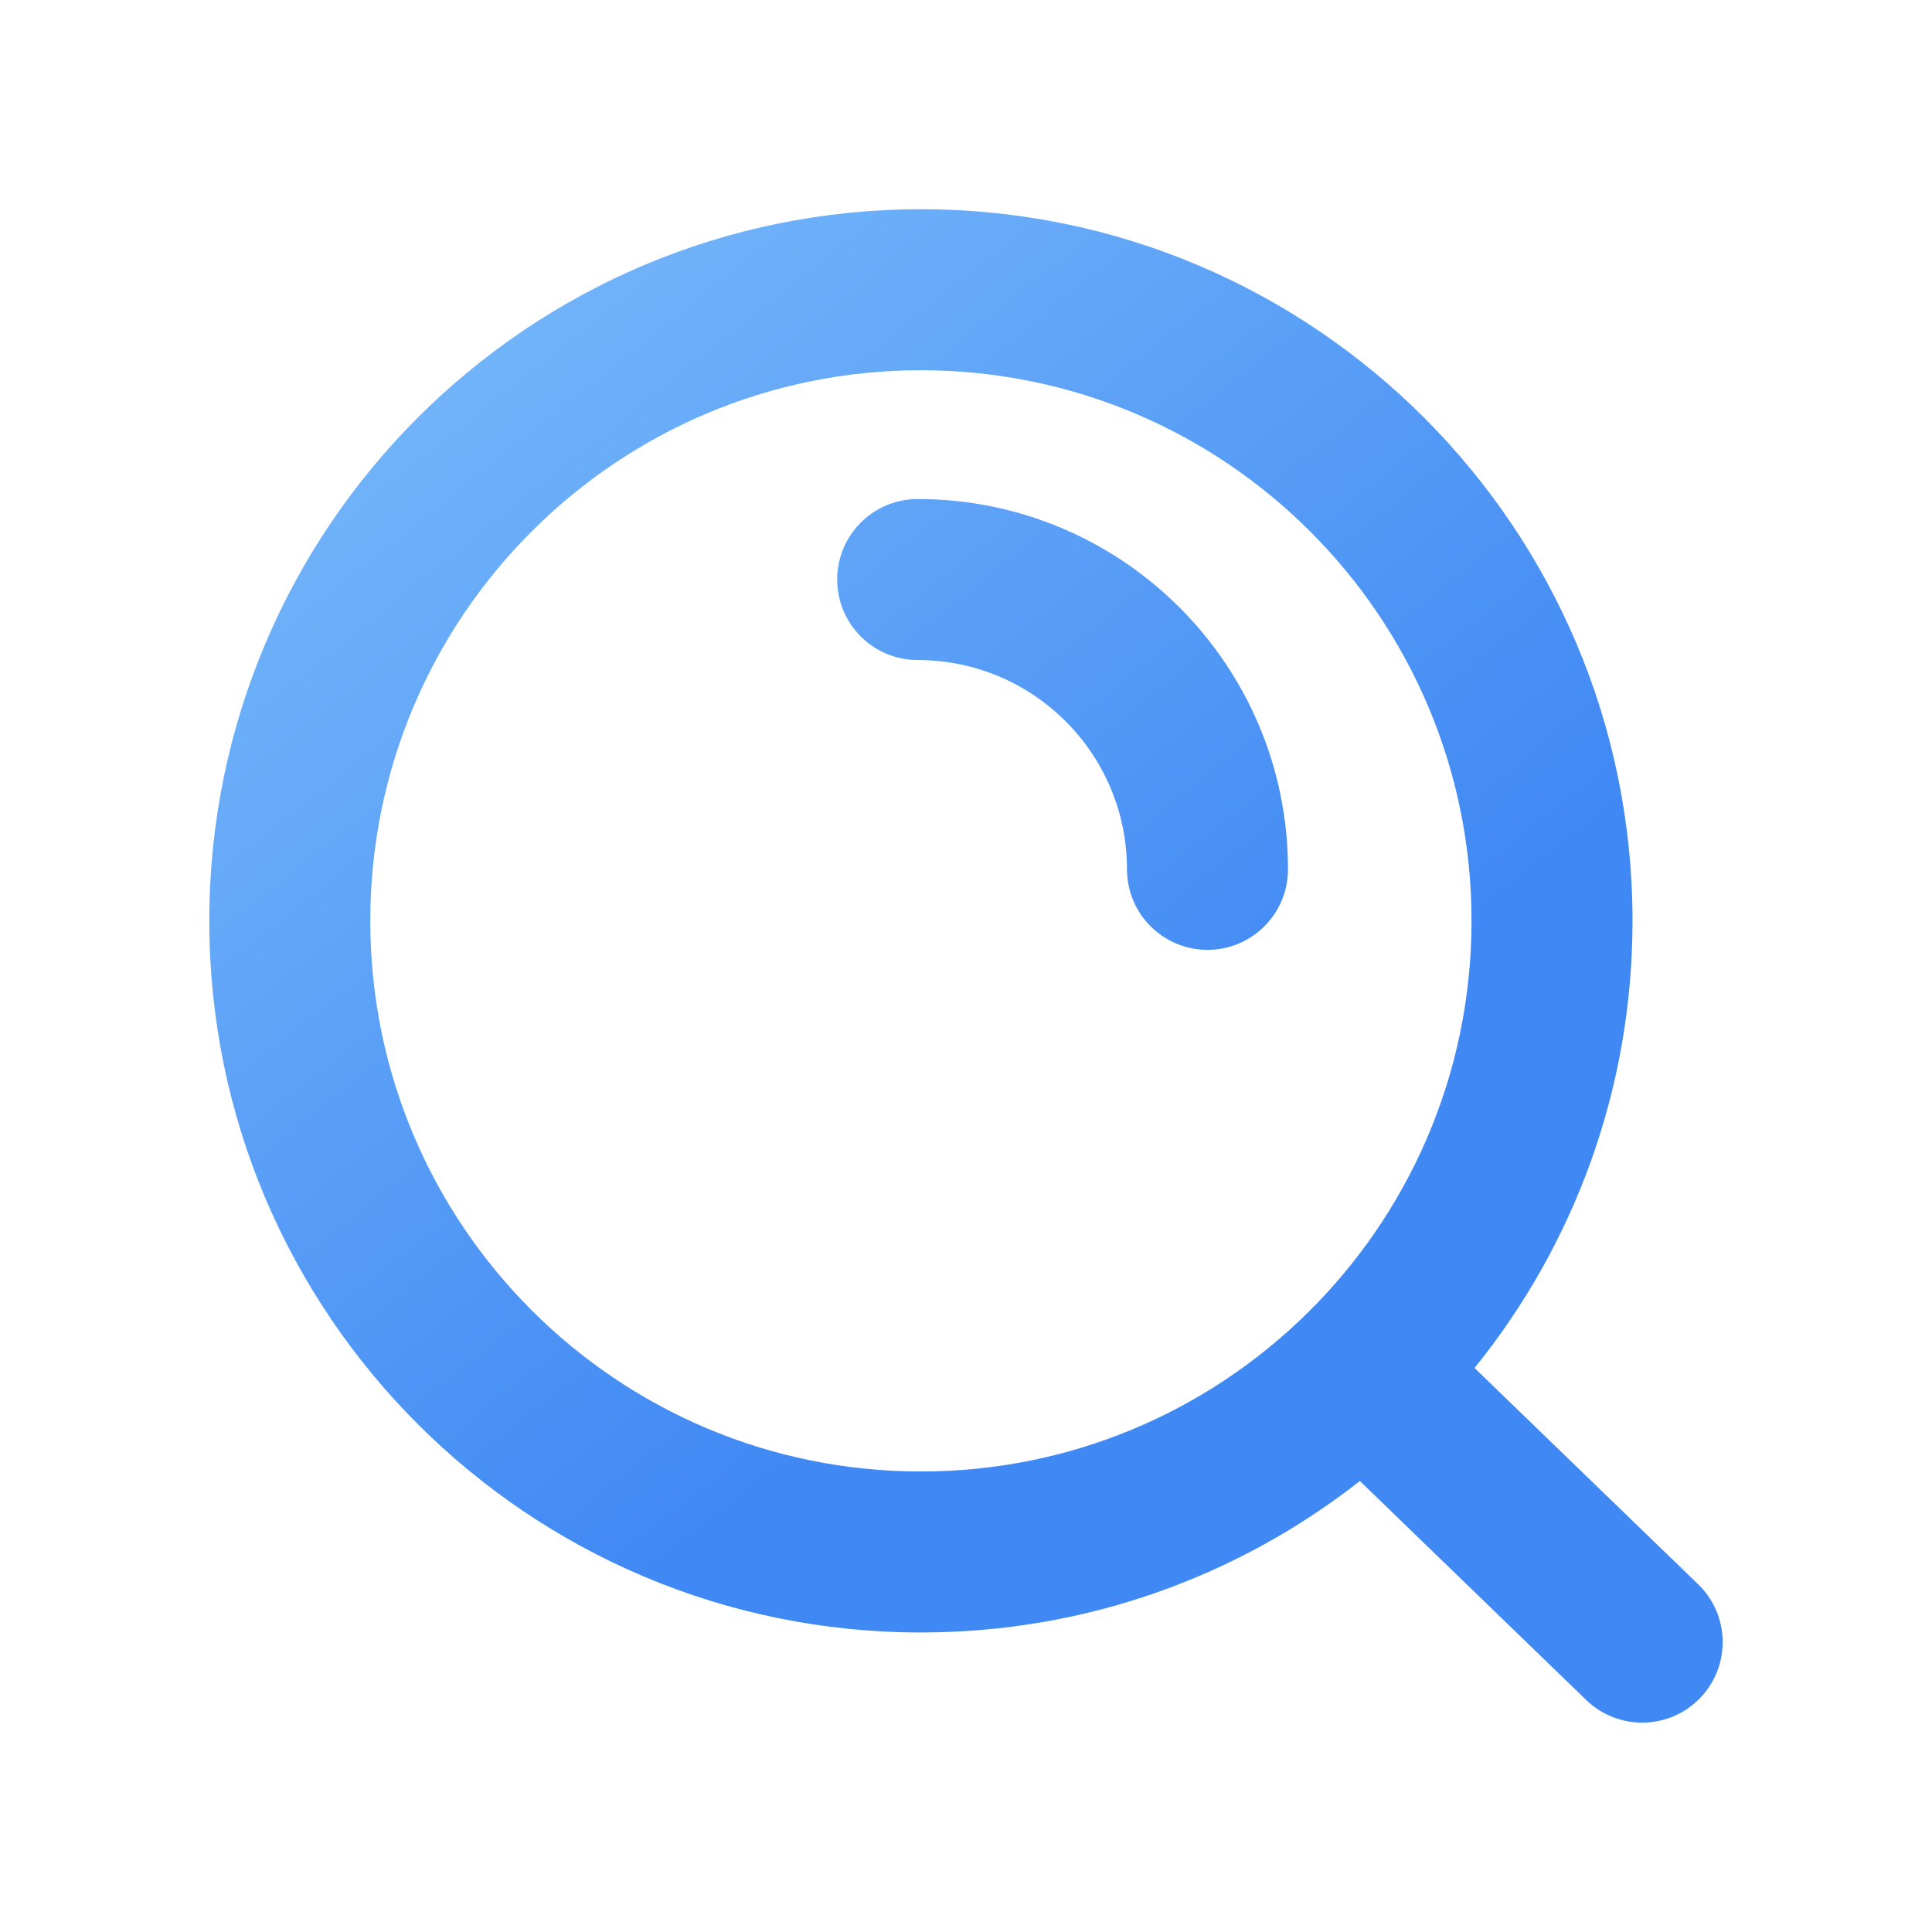 <svg width="80" height="80" viewBox="0 0 80 80" fill="none" xmlns="http://www.w3.org/2000/svg">
<path fill-rule="evenodd" clip-rule="evenodd" d="M38.133 15.331C25.541 15.331 15.333 25.539 15.333 38.131C15.333 50.723 25.541 60.931 38.133 60.931C44.342 60.931 49.971 58.449 54.082 54.423C54.088 54.418 54.093 54.413 54.098 54.408C58.316 50.27 60.933 44.506 60.933 38.131C60.933 25.539 50.725 15.331 38.133 15.331ZM61.058 56.645C65.149 51.585 67.599 45.144 67.599 38.131C67.599 21.857 54.407 8.664 38.133 8.664C21.859 8.664 8.666 21.857 8.666 38.131C8.666 54.405 21.859 67.597 38.133 67.597C44.991 67.597 51.302 65.254 56.309 61.325L65.682 70.393C67.005 71.673 69.115 71.638 70.395 70.315C71.675 68.992 71.64 66.882 70.317 65.602L61.058 56.645ZM34.666 23.997C34.666 22.156 36.158 20.664 37.999 20.664C46.468 20.664 53.333 27.529 53.333 35.997C53.333 37.838 51.84 39.331 49.999 39.331C48.158 39.331 46.666 37.838 46.666 35.997C46.666 31.211 42.786 27.331 37.999 27.331C36.158 27.331 34.666 25.838 34.666 23.997Z" fill="url(#paint0_linear_4736_46194)"/>
<defs>
<linearGradient id="paint0_linear_4736_46194" x1="11.964" y1="4.541" x2="47.42" y2="49.068" gradientUnits="userSpaceOnUse">
<stop stop-color="#7FC0FB"/>
<stop offset="1" stop-color="#4088F4"/>
</linearGradient>
</defs>
</svg>
